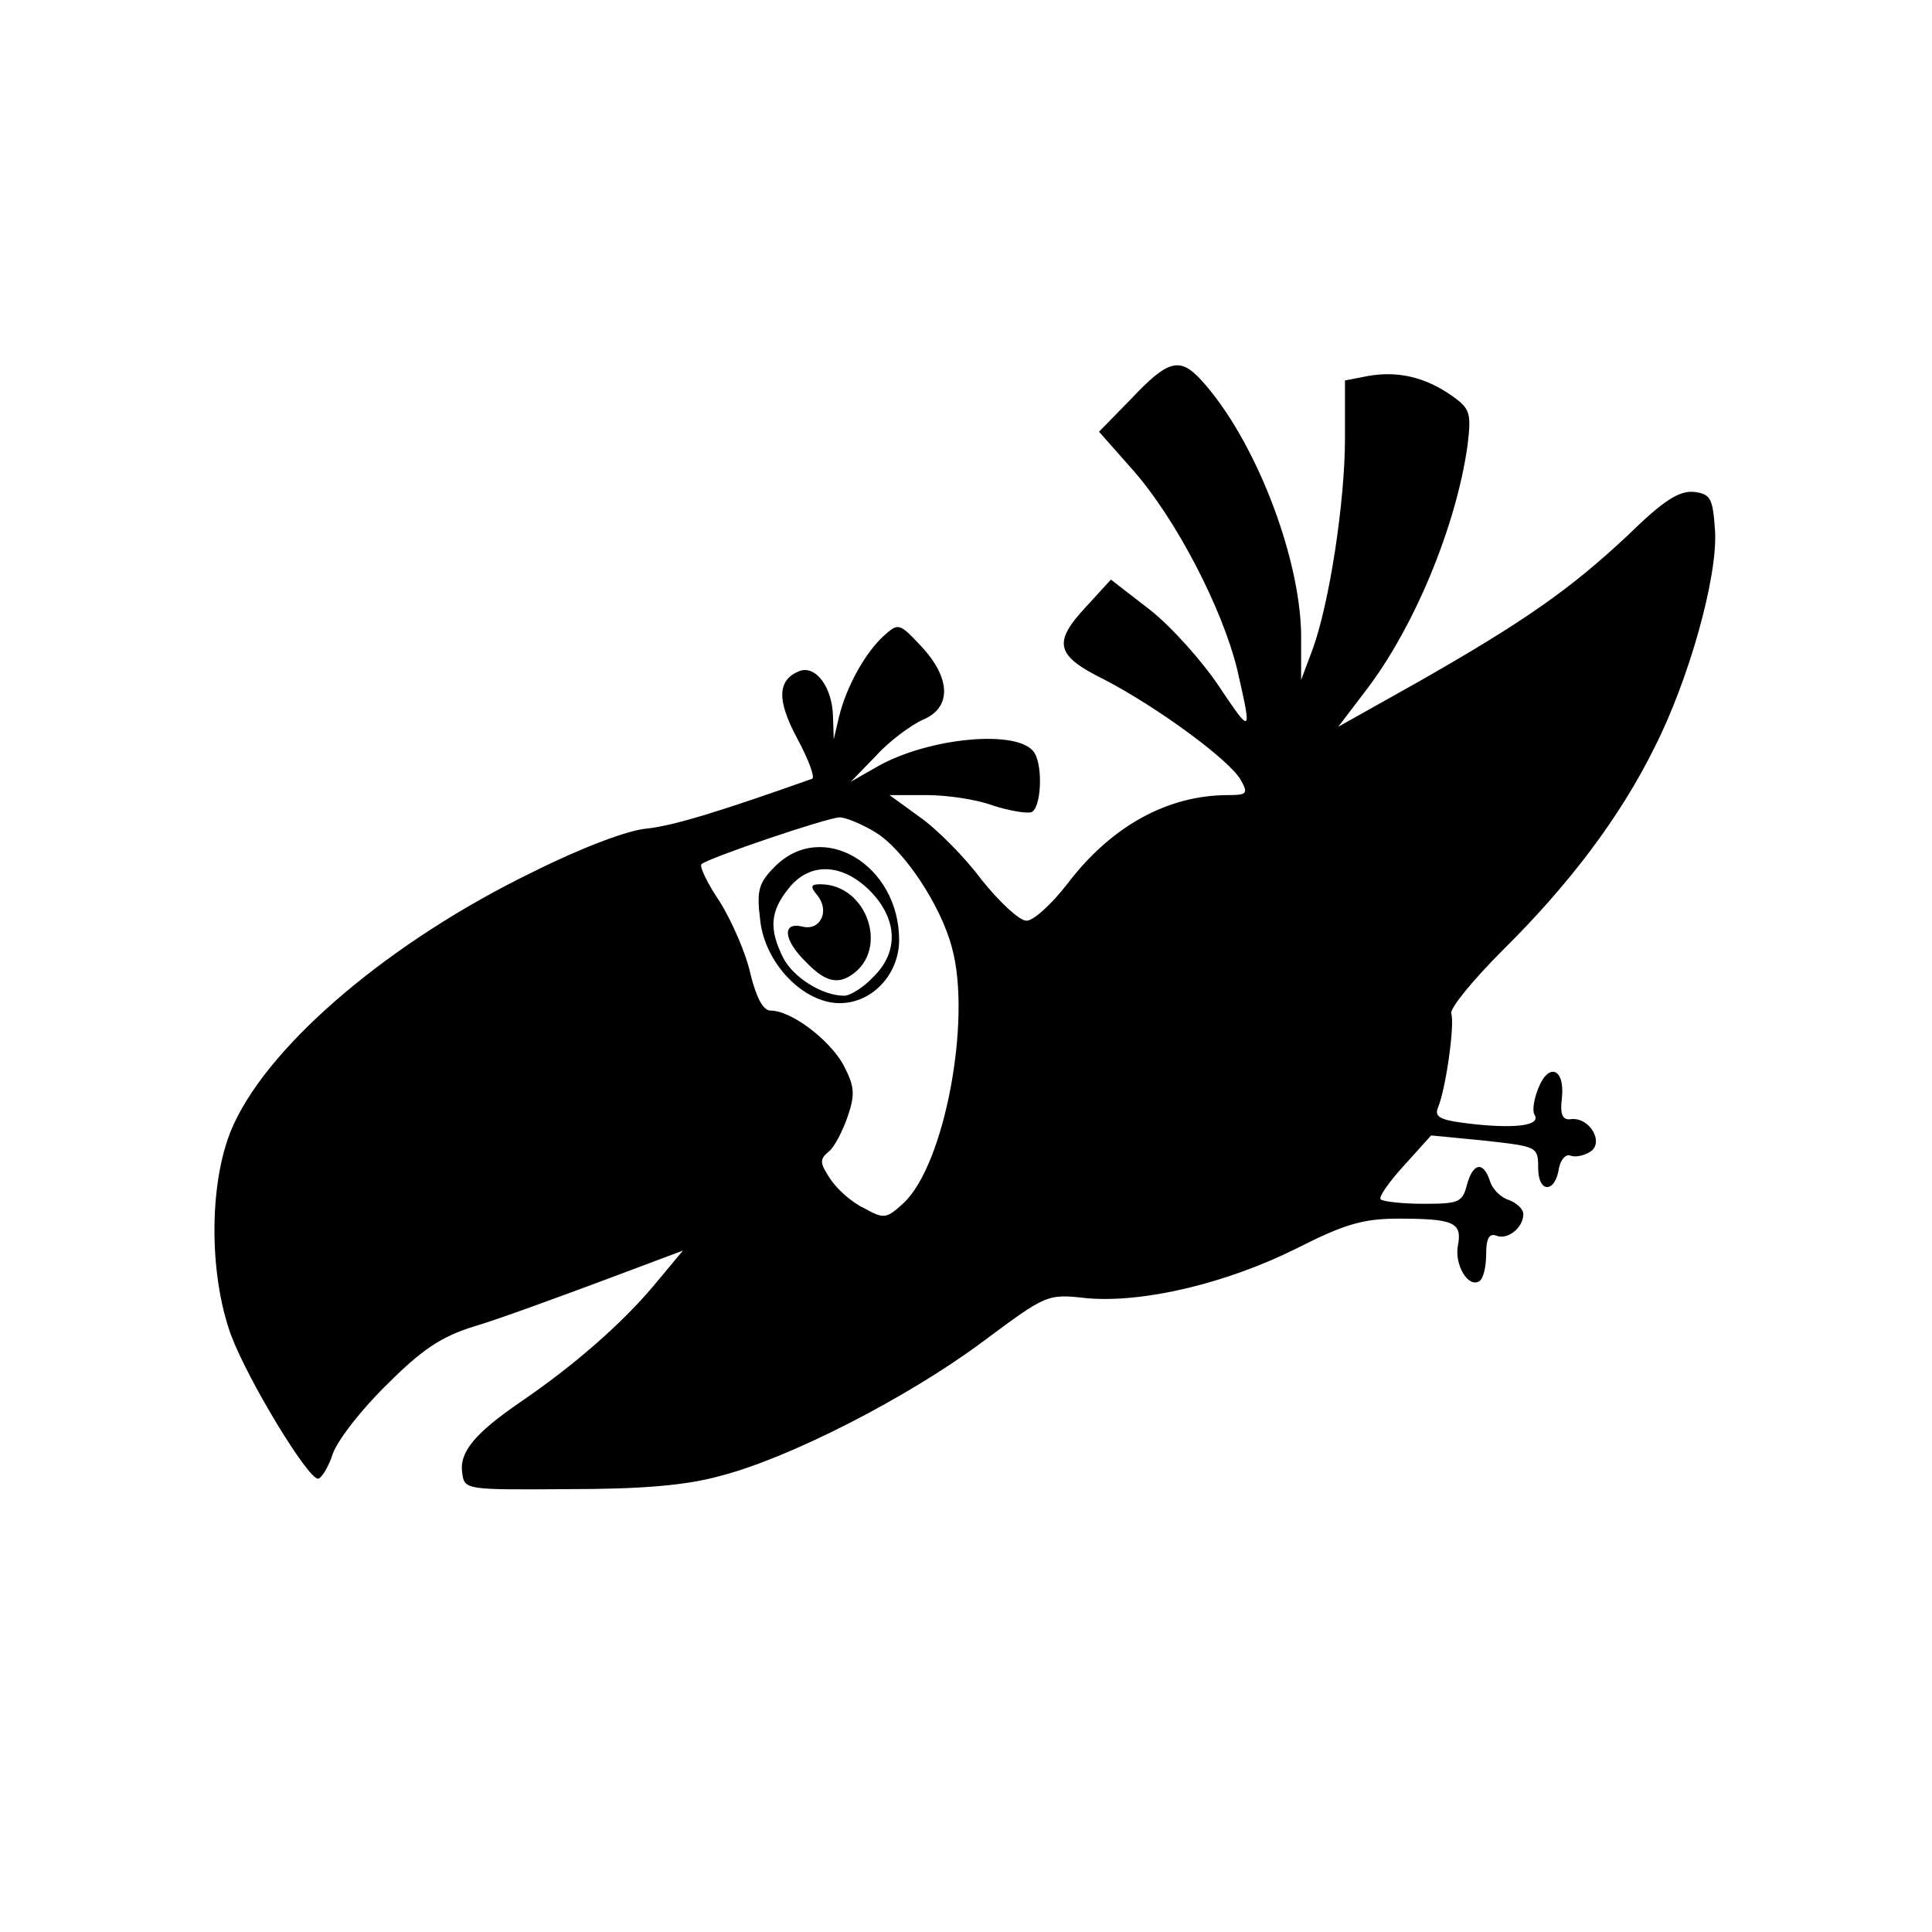 <?xml version="1.0" standalone="no"?>
<!DOCTYPE svg PUBLIC "-//W3C//DTD SVG 20010904//EN"
 "http://www.w3.org/TR/2001/REC-SVG-20010904/DTD/svg10.dtd">
<svg version="1.0" xmlns="http://www.w3.org/2000/svg"
 width="260pt" height="260pt" viewBox="0 0 260 260"
 preserveAspectRatio="xMidYMid meet">
<g transform="translate(0,260) scale(0.1,-0.1)"
fill="#000000" stroke="none">
<path d="M1523 2064 l-44 -45 46 -52 c58 -66 120 -186 140 -268 20 -88 20 -89
-25 -22 -22 33 -63 79 -92 102 l-53 41 -32 -35 c-47 -50 -43 -67 24 -100 71
-37 168 -108 183 -135 10 -18 8 -20 -17 -20 -82 0 -158 -42 -217 -120 -21 -27
-46 -50 -55 -49 -9 0 -36 25 -60 55 -23 31 -61 69 -84 85 l-40 29 50 0 c28 0
68 -6 89 -14 22 -7 45 -11 52 -9 13 5 16 61 4 80 -20 32 -142 21 -212 -19
l-35 -20 34 35 c18 20 47 41 62 48 40 16 39 56 -1 99 -30 32 -31 32 -51 14
-25 -23 -50 -68 -60 -109 l-7 -30 -1 31 c-1 39 -23 69 -45 61 -30 -12 -31 -39
-3 -91 15 -28 24 -52 20 -54 -124 -44 -186 -63 -222 -67 -26 -2 -89 -26 -155
-59 -189 -92 -350 -228 -401 -338 -34 -72 -35 -200 -4 -285 23 -61 103 -193
117 -193 4 0 14 15 20 34 7 19 40 61 73 93 46 46 72 64 117 78 31 9 107 37
169 60 l112 42 -40 -48 c-43 -51 -107 -107 -179 -156 -61 -42 -82 -67 -78 -95
3 -23 4 -23 143 -22 99 0 159 5 205 18 93 24 251 105 352 180 86 64 87 65 140
59 76 -7 189 20 283 67 65 33 90 40 137 40 74 0 86 -5 80 -36 -5 -26 14 -58
29 -48 5 3 9 19 9 36 0 21 4 29 14 25 15 -6 36 11 36 29 0 7 -9 15 -19 19 -11
3 -23 15 -26 26 -9 27 -23 24 -31 -6 -6 -23 -11 -25 -58 -25 -29 0 -55 3 -58
6 -3 3 11 23 31 45 l37 41 72 -7 c71 -8 72 -8 72 -37 0 -34 23 -34 28 0 2 11
9 19 15 17 7 -3 19 0 27 5 19 12 0 46 -25 44 -12 -2 -16 5 -13 29 4 39 -18 48
-32 12 -6 -15 -8 -30 -5 -35 9 -14 -22 -19 -80 -13 -46 5 -55 9 -50 22 11 26
23 114 18 127 -2 7 29 45 70 86 88 87 157 178 203 271 47 92 86 232 82 293 -3
44 -6 49 -28 52 -20 2 -41 -11 -90 -59 -77 -72 -138 -115 -282 -197 l-107 -60
35 46 c67 86 124 225 139 333 5 43 4 49 -22 67 -36 25 -73 33 -112 26 l-31 -6
0 -78 c0 -85 -21 -223 -44 -285 l-15 -40 0 62 c-2 107 -63 263 -134 341 -29
32 -45 28 -94 -24z m-345 -584 c38 -23 88 -98 103 -155 27 -97 -10 -293 -65
-344 -23 -21 -26 -22 -53 -7 -17 8 -37 26 -46 40 -14 21 -14 26 -2 36 8 6 19
28 26 48 10 30 9 40 -6 69 -19 34 -70 73 -98 73 -10 0 -19 17 -27 49 -6 28
-25 71 -41 97 -17 25 -28 48 -25 51 8 8 170 63 186 63 8 0 30 -9 48 -20z"/>
<path d="M1043 1434 c-22 -22 -25 -32 -20 -72 6 -58 58 -112 107 -112 44 0 80
39 80 85 0 101 -103 163 -167 99z m128 -33 c37 -38 39 -82 4 -116 -13 -14 -31
-25 -39 -25 -29 0 -68 24 -82 51 -19 38 -18 62 7 93 28 36 72 35 110 -3z"/>
<path d="M1100 1395 c17 -21 4 -48 -20 -42 -28 7 -26 -18 5 -48 25 -26 42 -30
61 -17 51 34 21 122 -42 122 -13 0 -14 -3 -4 -15z"/>
</g>
</svg>
